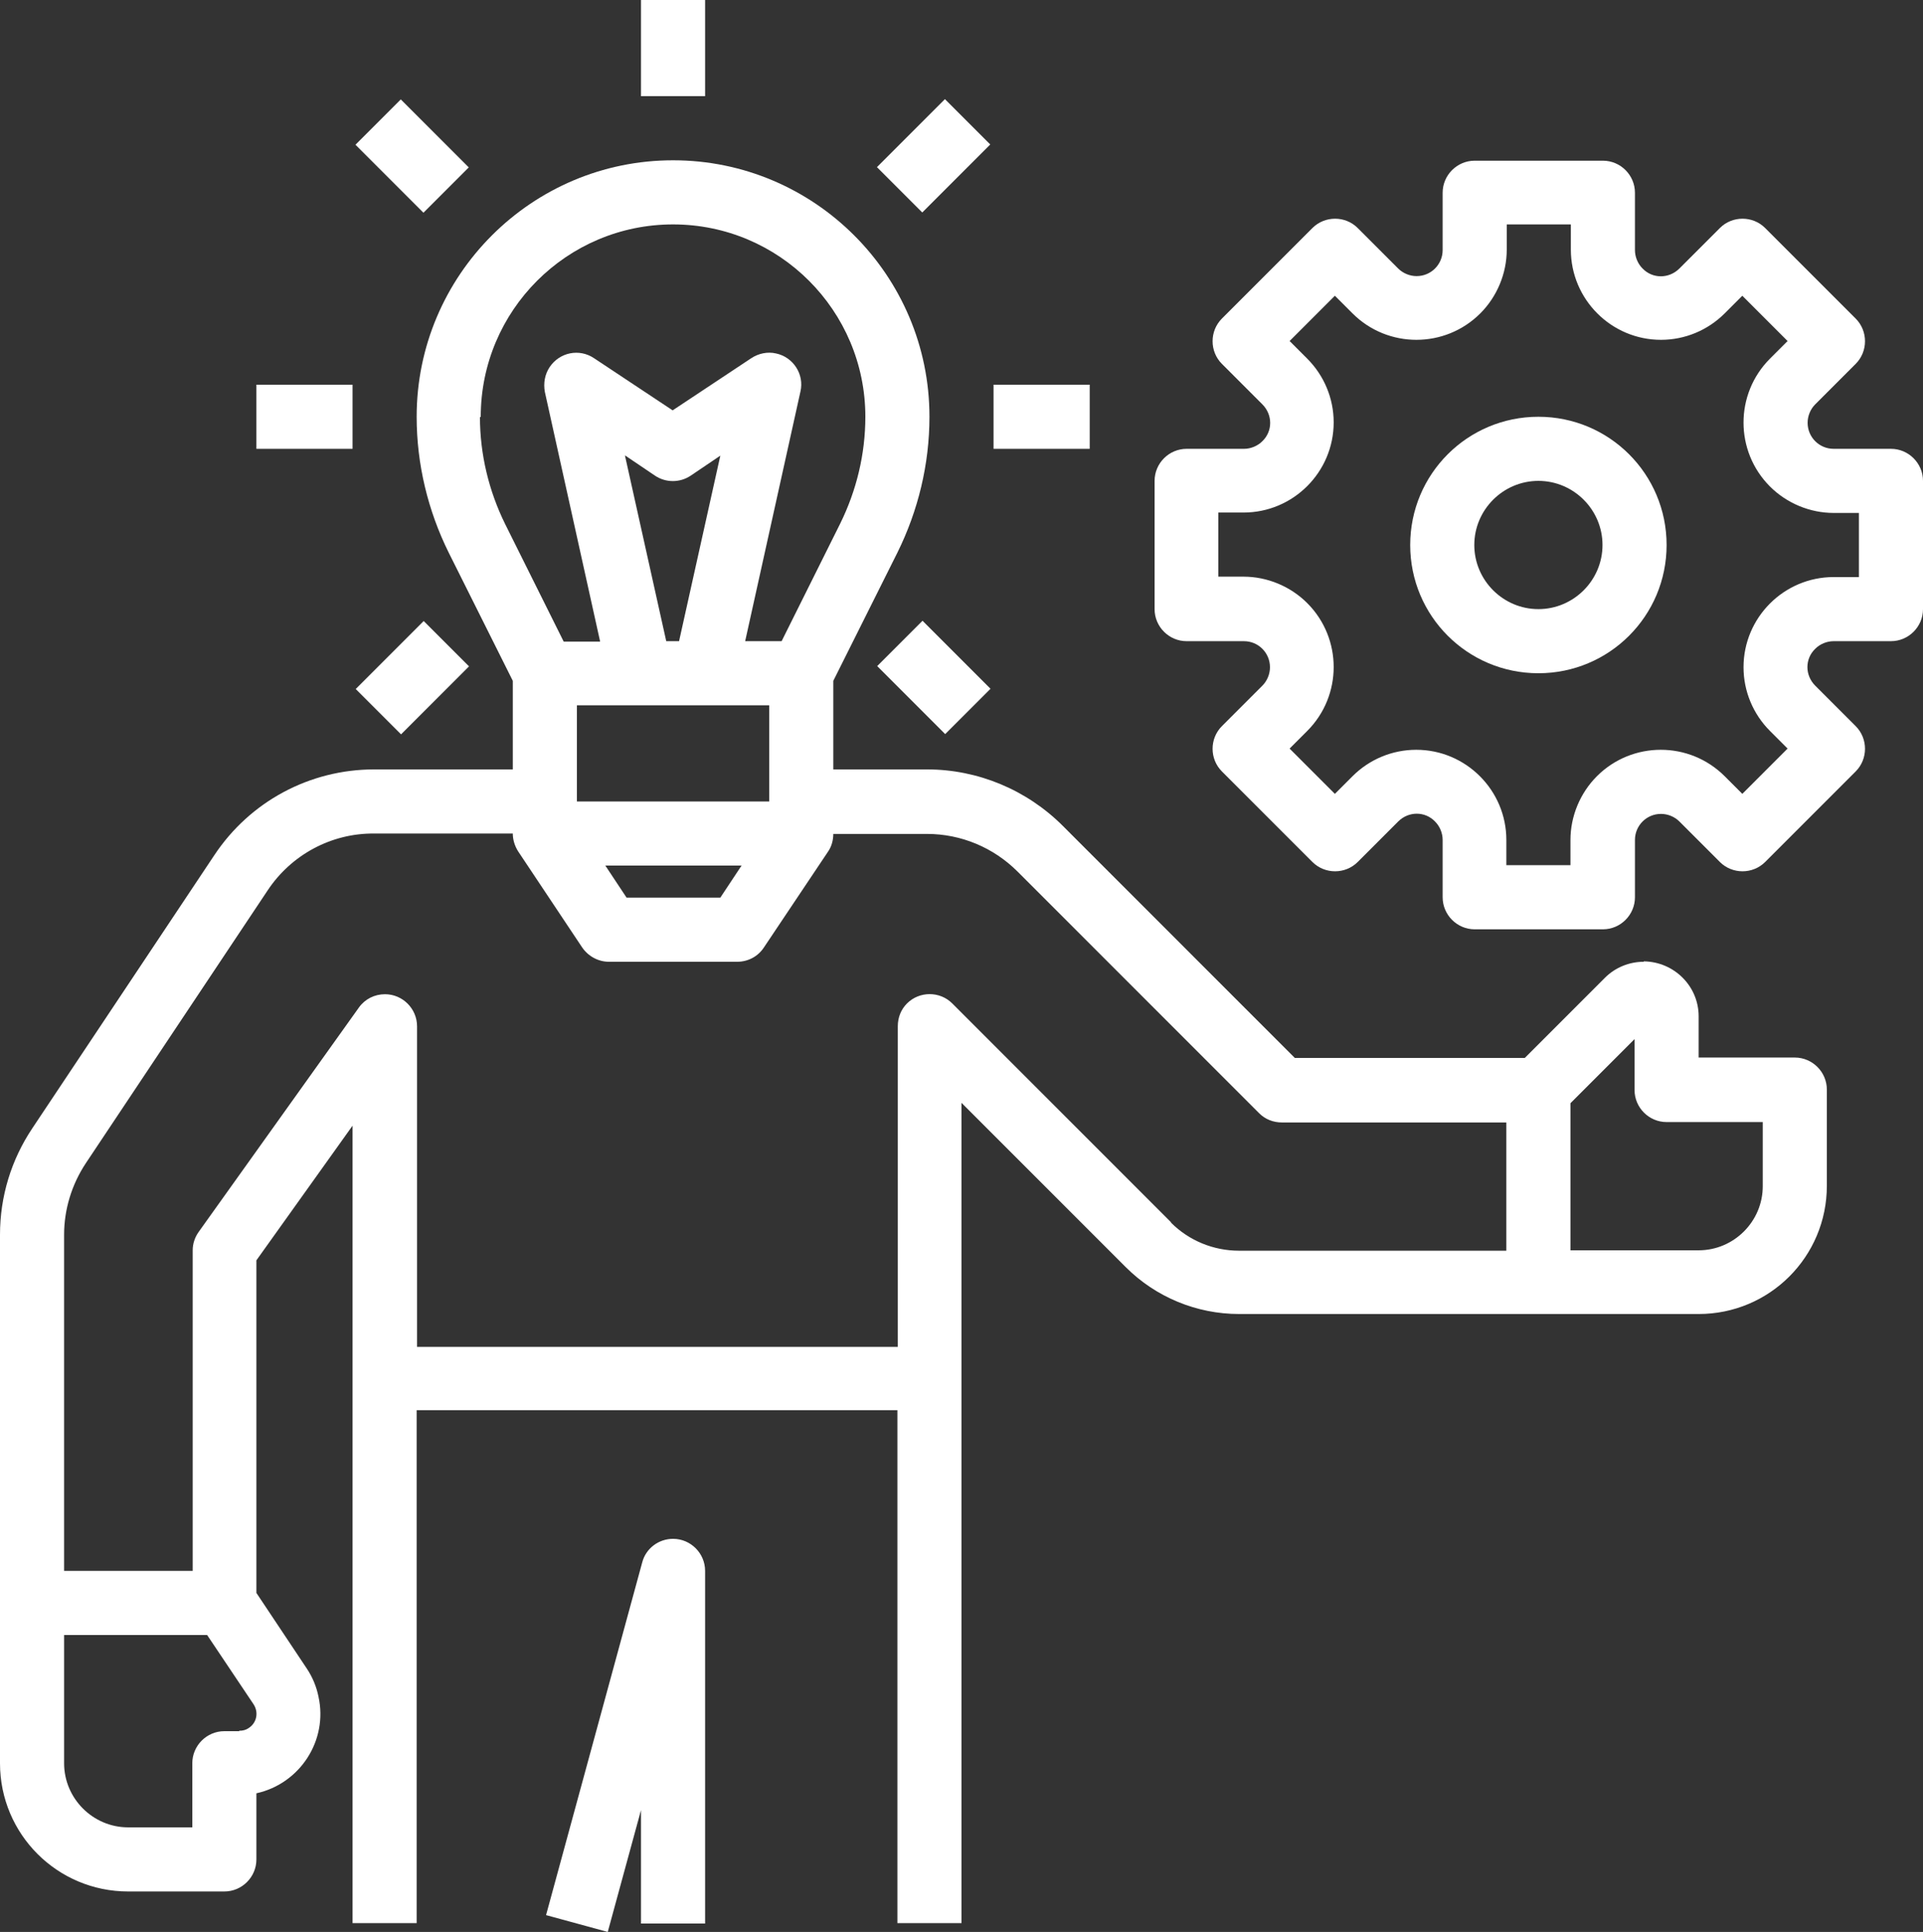 <?xml version="1.0" encoding="UTF-8"?>
<svg xmlns="http://www.w3.org/2000/svg" version="1.1" viewBox="0 0 480 482.1">
  <rect x="0" y="0" width="480" height="482.1" fill="#333333" stroke="none"/>
  <defs>
    <style>
      .cls-1 {
        fill: #fff;
      }
    </style>
  </defs>
  <!-- Generator: Adobe Illustrator 28.6.0, SVG Export Plug-In . SVG Version: 1.2.0 Build 709)  -->
  <g>
    <g id="outline">
      <rect class="cls-1" x="160" width="16" height="24"/>
      <rect class="cls-1" x="94.9" y="26.9" width="16" height="24" transform="translate(2.6 84.2) rotate(-45)"/>
      <rect class="cls-1" x="64" y="96" width="24" height="16"/>
      <rect class="cls-1" x="90.9" y="161.1" width="24" height="16" transform="translate(-89.4 122.3) rotate(-45)"/>
      <rect class="cls-1" x="225.1" y="157.1" width="16" height="24" transform="translate(-51.3 214.3) rotate(-45)"/>
      <rect class="cls-1" x="248" y="96" width="24" height="16"/>
      <rect class="cls-1" x="221.1" y="30.9" width="24" height="16" transform="translate(40.7 176.2) rotate(-45)"/>
      <path class="cls-1" d="M410.3,240c-3.6,0-7.1,1.4-9.7,4l-20,20h-57.4l-57.9-57.9c-9-9-21.2-14.1-33.9-14.1h-23.4v-22.1l16-32c5.2-10.5,8-22.1,8-33.9,0-35.3-28.7-64-64-64s-64,28.7-64,64c0,11.8,2.8,23.4,8,33.9l16,32v22.1h-34.6c-16.1,0-31,8-39.9,21.4l-45.4,68.1C2.8,289.4,0,298.6,0,308.1v131.9c0,17.7,14.3,32,32,32h24c4.4,0,8-3.6,8-8h0v-16.5c10.9-2.4,17.9-13.2,15.5-24.1-.5-2.5-1.5-4.9-2.9-7l-12.6-18.9v-83l24-33.6v199h16v-128h120v128h16v-204.7l41,41c7.5,7.5,17.7,11.7,28.3,11.7h114.7c17.7,0,32-14.3,32-32v-24c0-4.4-3.6-8-8-8h-24v-10.3c0-7.5-6.1-13.6-13.7-13.7ZM156.1,113.7l7.4,5c2.7,1.8,6.2,1.8,8.9,0l7.4-5-10.3,46.3h-3.2l-10.3-46.3ZM192,176v24h-48v-24h48ZM185.1,216l-5.3,8h-23.4l-5.3-8h34.1ZM120,104c0-26.5,21.5-48,48-48s48,21.5,48,48c0,9.3-2.2,18.4-6.3,26.7l-14.6,29.3h-9.1l13.8-62.3c1-4.3-1.8-8.6-6.1-9.5-2.1-.5-4.4,0-6.2,1.2l-19.6,13-19.6-13c-3.7-2.5-8.6-1.5-11.1,2.2-1.2,1.8-1.6,4-1.2,6.2l13.8,62.3h-9.1l-14.6-29.3c-4.1-8.3-6.3-17.5-6.3-26.7ZM59.7,432h-3.7c-4.4,0-8,3.6-8,8h0v16h-16c-8.8,0-16-7.2-16-16v-32h35.7l11.6,17.3c1.3,2,.8,4.6-1.2,5.9-.7.5-1.5.7-2.4.7ZM292.3,305l-54.6-54.6c-3.1-3.1-8.2-3.1-11.3,0-1.5,1.5-2.3,3.5-2.3,5.7v80h-120v-80c0-4.4-3.6-8-8-8-2.6,0-5,1.2-6.5,3.3l-40,56c-1,1.4-1.5,3-1.5,4.6v80H16v-83.9c0-6.3,1.9-12.5,5.4-17.8l45.4-68.1c5.9-8.9,15.9-14.3,26.6-14.2h34.6c0,1.6.5,3.1,1.3,4.4h0s0,0,0,0h0s16,24,16,24c1.5,2.2,4,3.6,6.7,3.6h32c2.7,0,5.2-1.3,6.7-3.6l16-23.9h0s0,0,0,0h0c.9-1.3,1.3-2.9,1.3-4.4h23.4c8.5,0,16.6,3.4,22.6,9.4l60.3,60.3c1.5,1.5,3.5,2.3,5.7,2.3h56v32h-66.7c-6.4,0-12.5-2.5-17-7ZM440,280v16c0,8.8-7.2,16-16,16h-32v-36.7l16-16v12.7c0,4.4,3.6,8,8,8h24Z"/>
      <path class="cls-1" d="M176,480v-88c0-4.4-3.6-8-8-8-3.6,0-6.8,2.4-7.7,5.9l-24,88,15.4,4.2,8.3-30.4v28.3h16Z"/>
      <path class="cls-1" d="M472,112h-14.3c-3.6,0-6.5-2.9-6.5-6.5,0-1.7.7-3.4,1.9-4.6l10.1-10.1c3.1-3.1,3.1-8.2,0-11.3,0,0,0,0,0,0l-22.6-22.6c-3.1-3.1-8.2-3.1-11.3,0,0,0,0,0,0,0l-10.1,10.1c-2.6,2.6-6.7,2.6-9.2,0-1.2-1.2-1.9-2.9-1.9-4.6v-14.3c0-4.4-3.6-8-8-8h-32c-4.4,0-8,3.6-8,8h0v14.3c0,3.6-2.9,6.5-6.5,6.5-1.7,0-3.4-.7-4.6-1.9l-10.1-10.1c-3.1-3.1-8.2-3.1-11.3,0,0,0,0,0,0,0l-22.6,22.6c-3.1,3.1-3.1,8.2,0,11.3,0,0,0,0,0,0l10.1,10.1c2.6,2.6,2.6,6.7,0,9.2-1.2,1.2-2.9,1.9-4.6,1.9h-14.3c-4.4,0-8,3.6-8,8h0v32c0,4.4,3.6,8,8,8h14.3c3.6,0,6.5,2.9,6.5,6.5,0,1.7-.7,3.4-1.9,4.6l-10.1,10.1c-3.1,3.1-3.1,8.2,0,11.3,0,0,0,0,0,0l22.6,22.6c3.1,3.1,8.2,3.1,11.3,0,0,0,0,0,0,0l10.1-10.1c2.6-2.6,6.7-2.6,9.2,0,1.2,1.2,1.9,2.9,1.9,4.6v14.3c0,4.4,3.6,8,8,8h32c4.4,0,8-3.6,8-8h0v-14.3c0-3.6,2.9-6.5,6.5-6.5,1.7,0,3.4.7,4.6,1.9l10.1,10.1c3.1,3.1,8.2,3.1,11.3,0,0,0,0,0,0,0l22.6-22.6c3.1-3.1,3.1-8.2,0-11.3,0,0,0,0,0,0l-10.1-10.1c-2.6-2.6-2.6-6.7,0-9.2,1.2-1.2,2.9-1.9,4.6-1.9h14.3c4.4,0,8-3.6,8-8h0v-32c0-4.4-3.6-8-8-8h0ZM464,144h-6.3c-12.4,0-22.5,10.1-22.5,22.5,0,6,2.4,11.7,6.6,15.9l4.4,4.4-11.3,11.3-4.4-4.4c-8.8-8.8-23.1-8.8-31.9,0-4.2,4.2-6.6,10-6.6,15.9v6.3h-16v-6.3c0-12.4-10.1-22.5-22.5-22.5-6,0-11.7,2.4-15.9,6.6l-4.4,4.4-11.3-11.3,4.4-4.4c8.8-8.8,8.8-23.1,0-31.9-4.2-4.2-10-6.6-15.9-6.6h-6.3v-16h6.3c12.4,0,22.5-10.1,22.5-22.5,0-6-2.4-11.7-6.6-15.9h0s-4.4-4.4-4.4-4.4l11.3-11.3,4.4,4.4c8.8,8.8,23.1,8.8,31.9,0,4.2-4.2,6.6-10,6.6-15.9v-6.3h16v6.3c0,12.4,10.1,22.5,22.5,22.5,6,0,11.7-2.4,15.9-6.6l4.4-4.4,11.3,11.3-4.4,4.4c-8.8,8.8-8.8,23.1,0,31.9,4.2,4.2,10,6.6,15.9,6.6h6.3v16Z"/>
      <path class="cls-1" d="M384,104c-17.7,0-32,14.3-32,32s14.3,32,32,32,32-14.3,32-32c0-17.7-14.3-32-32-32ZM384,152c-8.8,0-16-7.2-16-16s7.2-16,16-16,16,7.2,16,16c0,8.8-7.2,16-16,16Z"/>
    </g>
  </g>
</svg>